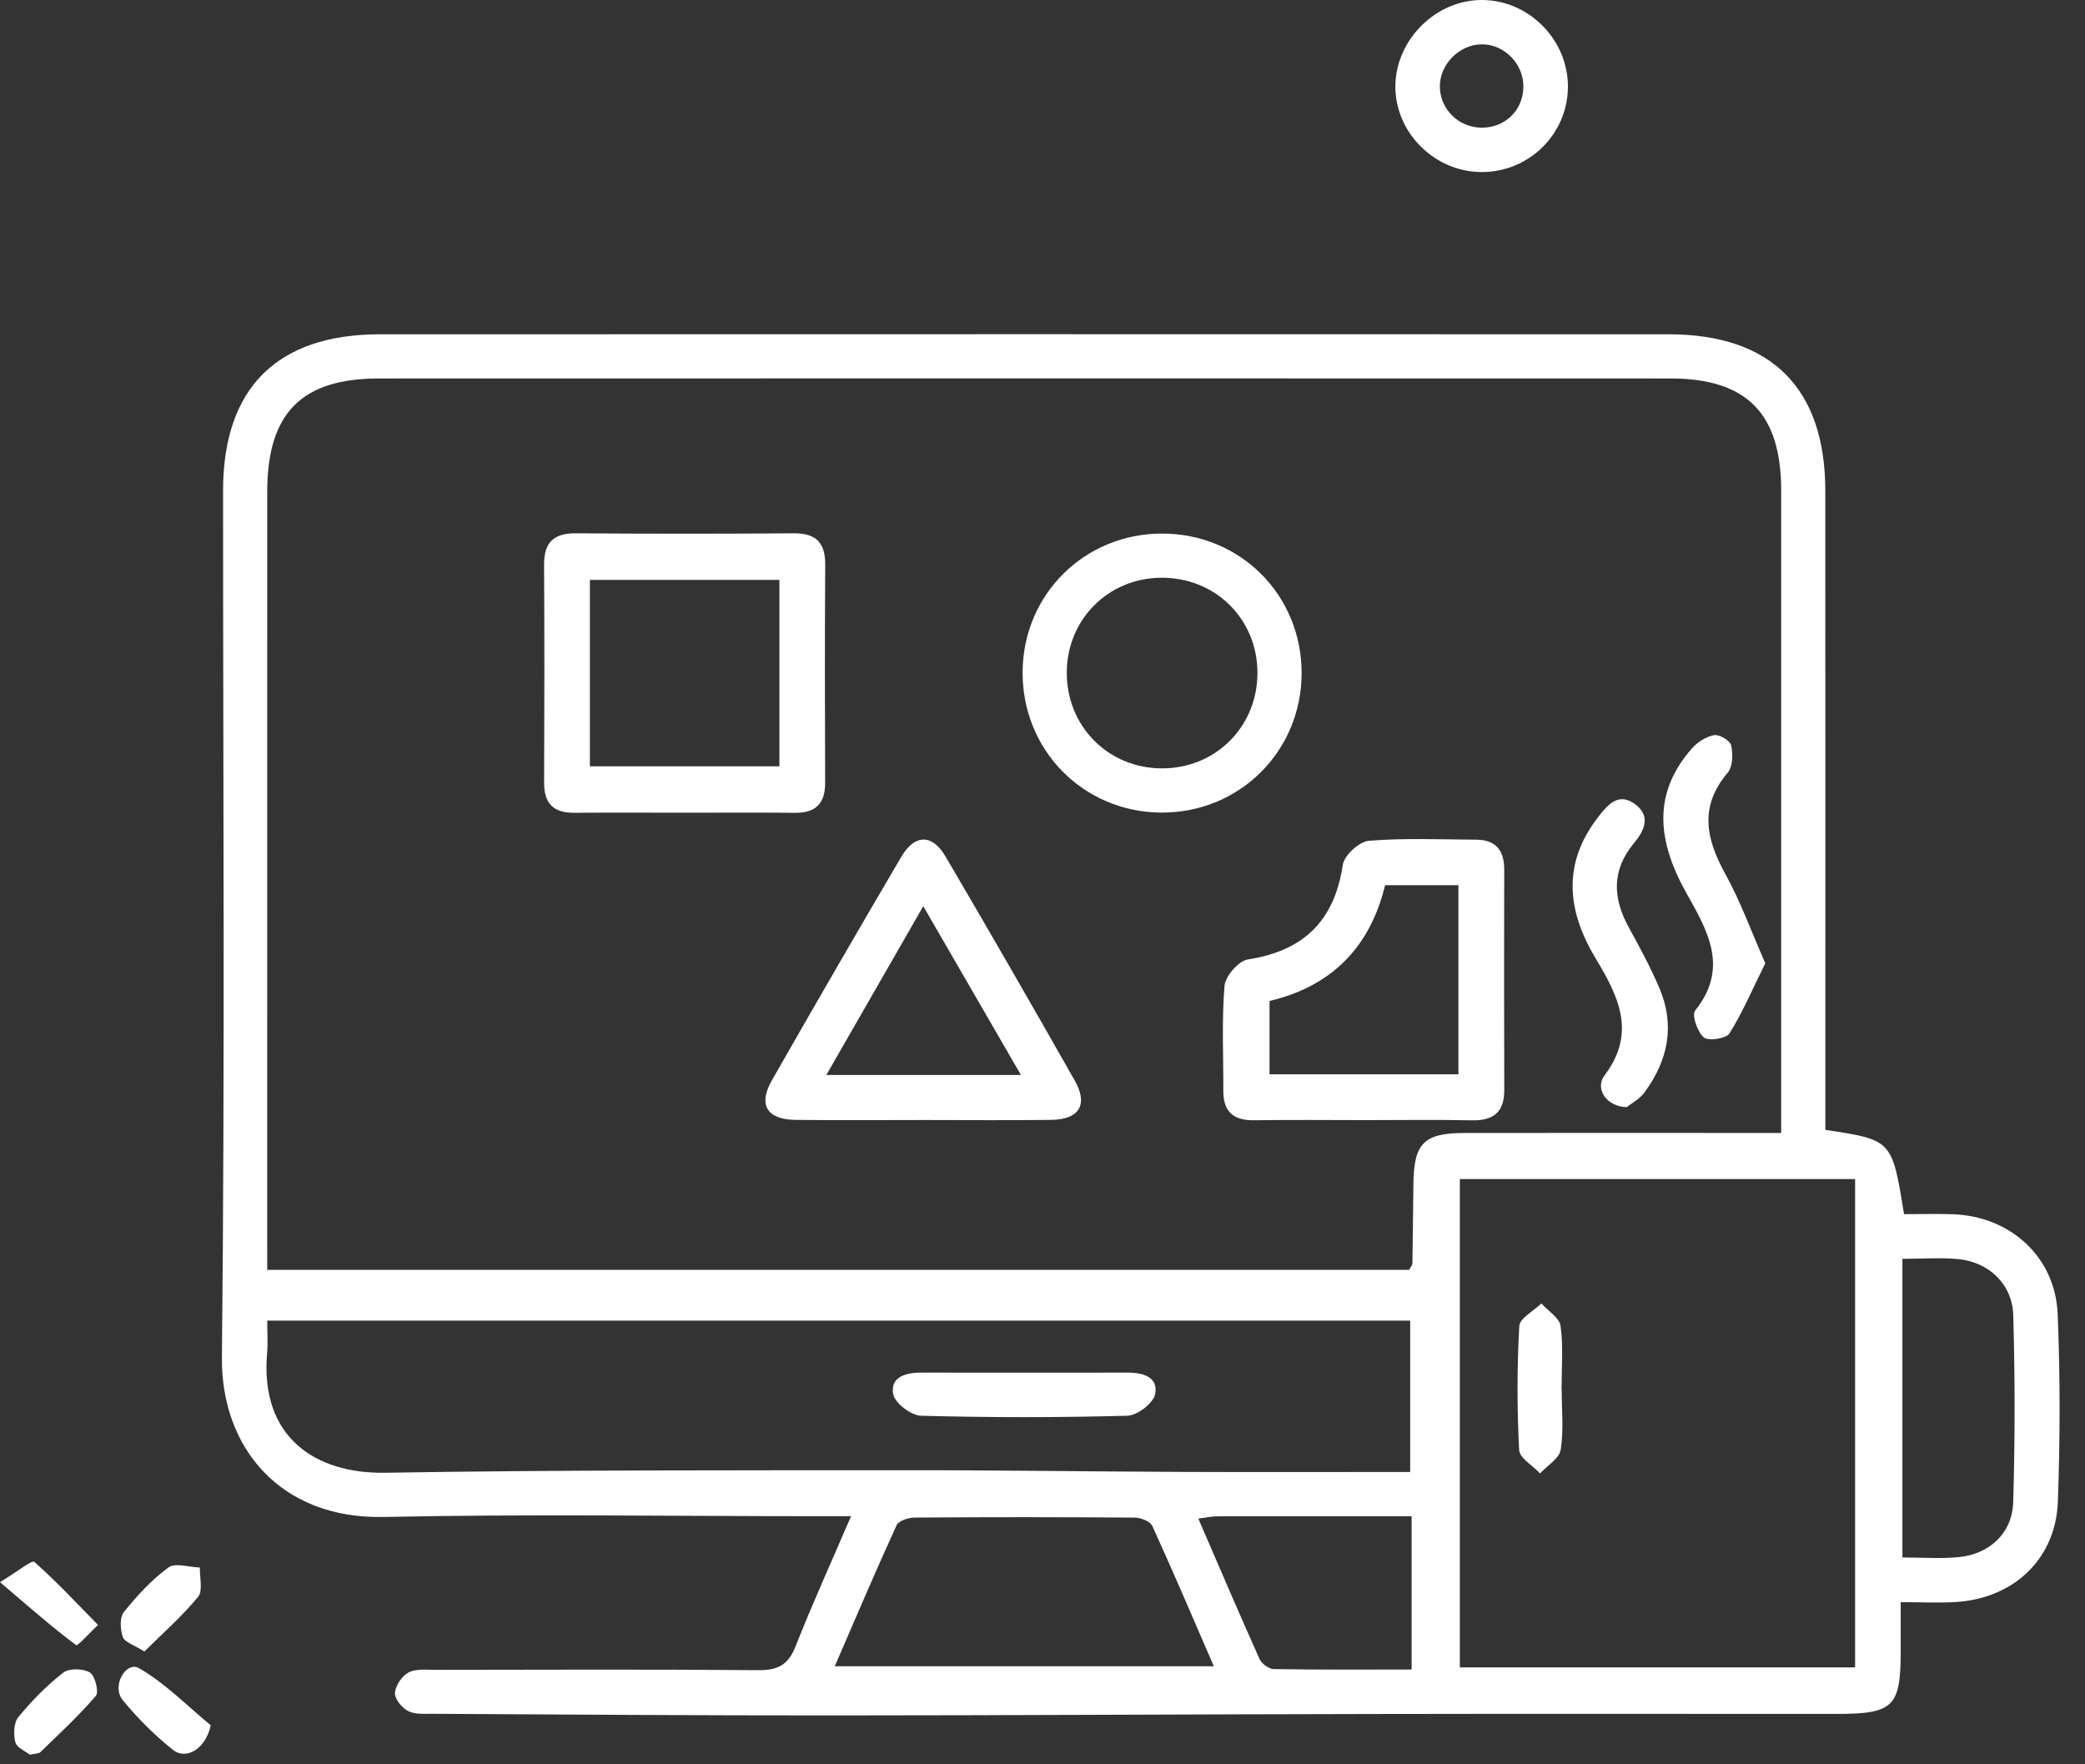 <svg width="65" height="55" viewBox="0 0 65 55" fill="none" xmlns="http://www.w3.org/2000/svg">
<rect x="0" y="0" width="65" height="55" fill="#333333" stroke="none"/>
<path fill-rule="evenodd" clip-rule="evenodd" d="M59.255 49.944C59.255 50.558 59.255 51.013 59.255 51.469C59.254 53.208 59.03 53.428 57.256 53.429C52.468 53.429 47.68 53.422 42.892 53.431C37.243 53.44 31.593 53.474 25.944 53.476C21.786 53.478 17.628 53.447 13.47 53.425C13.214 53.424 12.923 53.447 12.714 53.335C12.524 53.233 12.298 52.955 12.312 52.772C12.33 52.543 12.531 52.245 12.737 52.136C12.969 52.015 13.294 52.055 13.579 52.055C16.935 52.05 20.29 52.038 23.646 52.065C24.246 52.07 24.574 51.902 24.8 51.326C25.321 50.003 25.912 48.708 26.532 47.265C26.077 47.265 25.771 47.265 25.466 47.265C20.963 47.265 16.458 47.195 11.957 47.289C8.734 47.356 6.888 45.121 6.918 42.31C7.014 33.306 6.953 24.299 6.954 15.294C6.955 12.103 8.633 10.422 11.842 10.421C25.236 10.417 38.63 10.417 52.023 10.421C55.224 10.422 56.903 12.108 56.904 15.3C56.907 21.609 56.905 27.919 56.905 34.228C56.905 34.565 56.905 34.902 56.905 35.222C58.986 35.534 58.986 35.534 59.358 37.849C59.852 37.849 60.362 37.836 60.871 37.852C62.664 37.907 64.076 39.18 64.148 40.963C64.228 42.909 64.225 44.864 64.154 46.811C64.089 48.59 62.79 49.819 60.996 49.939C60.459 49.975 59.916 49.944 59.255 49.944ZM8.331 39.585C20.284 39.585 32.119 39.585 43.929 39.585C43.981 39.488 44.031 39.439 44.032 39.389C44.046 38.557 44.052 37.726 44.063 36.895C44.08 35.636 44.39 35.322 45.656 35.319C48.581 35.314 51.507 35.318 54.432 35.318C54.767 35.318 55.102 35.318 55.528 35.318C55.528 34.911 55.528 34.604 55.528 34.296C55.528 27.958 55.529 21.62 55.528 15.282C55.527 12.891 54.454 11.799 52.078 11.798C38.656 11.794 25.234 11.794 11.812 11.798C9.392 11.798 8.331 12.885 8.331 15.336C8.33 23.079 8.33 30.823 8.33 38.566C8.331 38.877 8.331 39.188 8.331 39.585ZM57.833 36.755C53.71 36.755 49.632 36.755 45.511 36.755C45.511 41.839 45.511 46.881 45.511 51.98C49.662 51.98 53.742 51.98 57.833 51.98C57.833 46.877 57.833 41.846 57.833 36.755ZM43.962 45.886C43.962 44.214 43.962 42.671 43.962 41.169C32.031 41.169 20.2 41.169 8.331 41.169C8.331 41.55 8.354 41.867 8.327 42.178C8.095 44.831 9.865 45.948 12.012 45.911C17.375 45.821 22.738 45.837 28.102 45.832C30.998 45.828 33.894 45.873 36.79 45.884C39.168 45.894 41.546 45.886 43.962 45.886ZM37.841 51.943C37.184 50.428 36.572 48.989 35.923 47.568C35.858 47.425 35.565 47.31 35.377 47.309C33.088 47.292 30.798 47.292 28.509 47.308C28.317 47.31 28.015 47.408 27.951 47.547C27.294 48.983 26.676 50.437 26.023 51.943C30.021 51.943 33.871 51.943 37.841 51.943ZM59.308 39.242C59.308 42.403 59.308 45.451 59.308 48.552C59.925 48.552 60.494 48.595 61.053 48.542C62.024 48.45 62.733 47.795 62.762 46.823C62.819 44.882 62.819 42.936 62.763 40.995C62.736 40.037 62.006 39.347 61.061 39.252C60.501 39.197 59.931 39.242 59.308 39.242ZM37.358 47.34C38.01 48.846 38.623 50.285 39.264 51.712C39.33 51.86 39.552 52.028 39.704 52.031C41.126 52.055 42.548 52.045 44.007 52.045C44.007 50.404 44.007 48.874 44.007 47.266C41.952 47.266 39.951 47.264 37.95 47.269C37.789 47.269 37.629 47.306 37.358 47.34Z" fill="white"/>
<path fill-rule="evenodd" clip-rule="evenodd" d="M46.167 5.363C44.701 5.349 43.477 4.108 43.501 2.662C43.526 1.213 44.786 -0.018 46.226 0C47.685 0.018 48.895 1.261 48.88 2.722C48.863 4.198 47.652 5.378 46.167 5.363ZM47.492 2.701C47.497 1.985 46.891 1.374 46.184 1.382C45.48 1.391 44.868 2.025 44.888 2.725C44.907 3.412 45.469 3.964 46.165 3.98C46.914 3.995 47.487 3.443 47.492 2.701Z" fill="white"/>
<path fill-rule="evenodd" clip-rule="evenodd" d="M4.5 51.484C4.169 51.273 3.885 51.192 3.829 51.033C3.747 50.798 3.726 50.424 3.861 50.255C4.27 49.745 4.726 49.248 5.25 48.864C5.463 48.708 5.898 48.855 6.232 48.865C6.221 49.176 6.332 49.588 6.175 49.779C5.678 50.385 5.082 50.907 4.5 51.484Z" fill="white"/>
<path fill-rule="evenodd" clip-rule="evenodd" d="M0.929 54.7C0.796 54.593 0.522 54.483 0.479 54.313C0.417 54.069 0.427 53.704 0.573 53.527C0.988 53.021 1.456 52.544 1.971 52.143C2.154 52 2.594 52.01 2.802 52.138C2.964 52.236 3.09 52.746 2.989 52.865C2.456 53.488 1.848 54.047 1.258 54.62C1.206 54.67 1.096 54.662 0.929 54.7Z" fill="white"/>
<path fill-rule="evenodd" clip-rule="evenodd" d="M6.569 53.782C6.421 54.504 5.812 54.884 5.39 54.548C4.818 54.09 4.286 53.562 3.823 52.994C3.47 52.561 3.927 51.771 4.331 52.002C5.149 52.47 5.831 53.175 6.569 53.782Z" fill="white"/>
<path fill-rule="evenodd" clip-rule="evenodd" d="M0 49.322C0.553 48.985 0.996 48.625 1.066 48.687C1.764 49.303 2.401 49.989 3.055 50.655C2.82 50.876 2.419 51.32 2.374 51.286C1.63 50.73 0.931 50.114 0 49.322Z" fill="white"/>
<path fill-rule="evenodd" clip-rule="evenodd" d="M21.343 25.335C20.195 25.335 19.048 25.328 17.902 25.338C17.257 25.343 16.96 25.051 16.963 24.399C16.973 22.134 16.975 19.869 16.962 17.604C16.958 16.914 17.256 16.62 17.948 16.625C20.213 16.641 22.479 16.642 24.744 16.625C25.439 16.62 25.73 16.916 25.726 17.604C25.712 19.87 25.715 22.135 25.724 24.4C25.727 25.051 25.428 25.344 24.784 25.338C23.637 25.328 22.49 25.335 21.343 25.335ZM18.39 23.888C20.388 23.888 22.337 23.888 24.298 23.888C24.298 21.912 24.298 20.007 24.298 18.077C22.302 18.077 20.352 18.077 18.39 18.077C18.39 20.051 18.39 21.956 18.39 23.888Z" fill="white"/>
<path fill-rule="evenodd" clip-rule="evenodd" d="M42.528 34.918C41.382 34.917 40.236 34.906 39.09 34.922C38.445 34.931 38.133 34.646 38.137 33.999C38.142 32.91 38.085 31.817 38.174 30.736C38.199 30.432 38.61 29.955 38.899 29.91C40.637 29.642 41.601 28.712 41.862 26.959C41.906 26.664 42.374 26.234 42.675 26.21C43.785 26.12 44.906 26.169 46.023 26.176C46.627 26.179 46.895 26.506 46.894 27.1C46.889 29.392 46.887 31.683 46.896 33.975C46.898 34.679 46.552 34.937 45.879 34.924C44.762 34.902 43.645 34.918 42.528 34.918ZM39.578 31.203C39.578 32.037 39.578 32.766 39.578 33.489C41.578 33.489 43.512 33.489 45.466 33.489C45.466 31.505 45.466 29.573 45.466 27.595C44.685 27.595 43.951 27.595 43.181 27.595C42.712 29.523 41.52 30.745 39.578 31.203Z" fill="white"/>
<path fill-rule="evenodd" clip-rule="evenodd" d="M28.824 34.915C27.477 34.914 26.13 34.928 24.784 34.91C23.912 34.898 23.631 34.437 24.057 33.69C25.39 31.353 26.737 29.024 28.101 26.705C28.517 25.999 29.062 25.993 29.474 26.696C30.836 29.015 32.18 31.347 33.507 33.688C33.931 34.437 33.646 34.898 32.778 34.91C31.46 34.928 30.142 34.915 28.824 34.915ZM31.828 33.511C30.783 31.705 29.815 30.033 28.783 28.249C27.741 30.064 26.774 31.747 25.761 33.511C27.848 33.511 29.76 33.511 31.828 33.511Z" fill="white"/>
<path fill-rule="evenodd" clip-rule="evenodd" d="M40.578 20.991C40.572 23.427 38.632 25.348 36.196 25.331C33.76 25.314 31.854 23.368 31.88 20.925C31.905 18.524 33.812 16.637 36.219 16.633C38.663 16.628 40.584 18.549 40.578 20.991ZM39.201 20.964C39.194 19.285 37.879 17.994 36.192 18.01C34.547 18.026 33.269 19.307 33.257 20.952C33.244 22.634 34.545 23.951 36.223 23.953C37.902 23.956 39.208 22.646 39.201 20.964Z" fill="white"/>
<path fill-rule="evenodd" clip-rule="evenodd" d="M55.033 30.028C54.638 30.826 54.329 31.553 53.916 32.215C53.815 32.377 53.262 32.462 53.117 32.341C52.918 32.175 52.735 31.642 52.845 31.505C53.899 30.186 53.257 29.051 52.587 27.864C51.557 26.039 51.618 24.622 52.743 23.333C52.916 23.135 53.188 22.961 53.439 22.917C53.602 22.888 53.938 23.089 53.969 23.236C54.028 23.505 54.022 23.898 53.862 24.086C52.962 25.145 53.186 26.157 53.793 27.256C54.267 28.117 54.604 29.054 55.033 30.028Z" fill="white"/>
<path fill-rule="evenodd" clip-rule="evenodd" d="M50.712 34.514C50.084 34.497 49.706 33.941 50.025 33.519C51.025 32.192 50.453 31.052 49.749 29.885C48.862 28.413 48.691 26.944 49.807 25.491C50.12 25.083 50.464 24.671 50.998 25.088C51.478 25.462 51.248 25.912 50.936 26.288C50.237 27.13 50.276 27.998 50.78 28.915C51.124 29.54 51.465 30.171 51.741 30.826C52.228 31.985 51.993 33.072 51.264 34.058C51.107 34.27 50.846 34.406 50.712 34.514Z" fill="white"/>
<path fill-rule="evenodd" clip-rule="evenodd" d="M48.685 43.31C48.685 43.939 48.752 44.579 48.655 45.193C48.611 45.466 48.236 45.687 48.012 45.932C47.784 45.688 47.372 45.454 47.359 45.199C47.292 43.915 47.292 42.624 47.364 41.34C47.377 41.093 47.812 40.868 48.052 40.633C48.262 40.867 48.618 41.082 48.652 41.34C48.739 41.986 48.681 42.652 48.681 43.31C48.682 43.31 48.684 43.31 48.685 43.31Z" fill="white"/>
<path fill-rule="evenodd" clip-rule="evenodd" d="M31.975 42.79C33.034 42.79 34.094 42.793 35.153 42.789C35.63 42.787 36.116 42.924 36.012 43.46C35.957 43.74 35.457 44.125 35.148 44.133C33.003 44.192 30.854 44.192 28.708 44.133C28.4 44.125 27.896 43.737 27.845 43.459C27.748 42.928 28.234 42.788 28.711 42.789C29.799 42.792 30.887 42.79 31.975 42.79Z" fill="white"/>
</svg>
